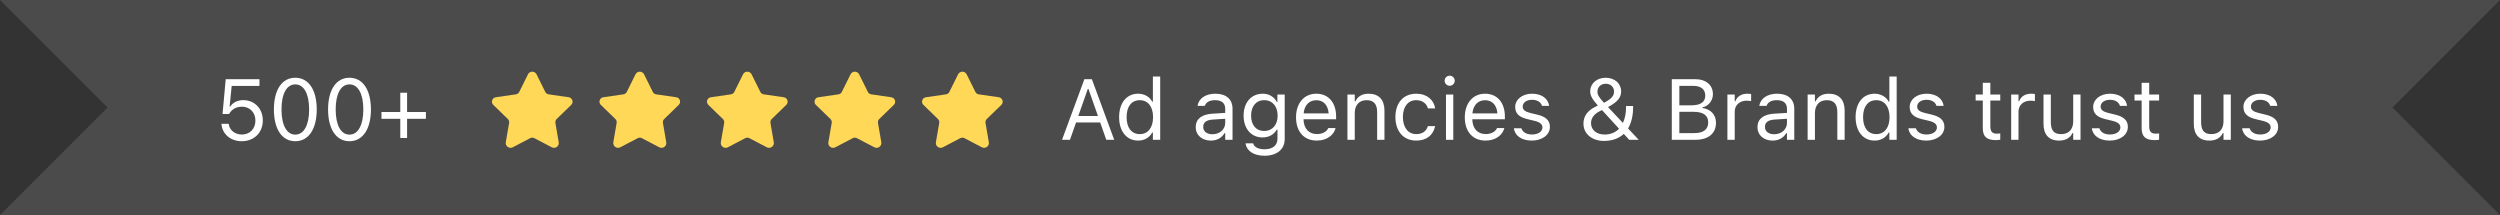 <svg width="465" height="40" viewBox="0 0 465 40" fill="none" xmlns="http://www.w3.org/2000/svg">
<rect x="0" y="0" width="465" height="40" fill="#333333" stroke="none"/>
<path fill-rule="evenodd" clip-rule="evenodd" d="M20 20L40 40H0L20 20ZM0 0H40L20 20L0 0Z" fill="white" fill-opacity="0.12"/>
<path d="M40 40V0L20 20L40 40Z" fill="white" fill-opacity="0.12"/>
<rect width="385" height="40" transform="translate(40)" fill="white" fill-opacity="0.12"/>
<path d="M44.961 26.266C42.859 26.266 41.359 24.914 41.195 23.109L41.188 23.023H42.539L42.547 23.086C42.68 24.164 43.656 25.023 44.977 25.023C46.477 25.023 47.508 23.953 47.508 22.43V22.414C47.508 20.914 46.461 19.844 45 19.844C44.25 19.844 43.609 20.07 43.125 20.531C42.93 20.719 42.75 20.938 42.609 21.203H41.391L41.984 14.727H48.258V15.984H43.094L42.711 19.797H42.836C43.336 19.039 44.219 18.625 45.242 18.625C47.359 18.625 48.883 20.211 48.883 22.391V22.406C48.883 24.68 47.25 26.266 44.961 26.266ZM54.922 26.266C52.43 26.266 50.945 23.992 50.945 20.367V20.352C50.945 16.727 52.43 14.461 54.922 14.461C57.414 14.461 58.914 16.727 58.914 20.352V20.367C58.914 23.992 57.414 26.266 54.922 26.266ZM54.922 25.039C56.539 25.039 57.5 23.242 57.5 20.367V20.352C57.5 17.477 56.539 15.695 54.922 15.695C53.305 15.695 52.359 17.477 52.359 20.352V20.367C52.359 23.242 53.305 25.039 54.922 25.039ZM65 26.266C62.508 26.266 61.023 23.992 61.023 20.367V20.352C61.023 16.727 62.508 14.461 65 14.461C67.492 14.461 68.992 16.727 68.992 20.352V20.367C68.992 23.992 67.492 26.266 65 26.266ZM65 25.039C66.617 25.039 67.578 23.242 67.578 20.367V20.352C67.578 17.477 66.617 15.695 65 15.695C63.383 15.695 62.438 17.477 62.438 20.352V20.367C62.438 23.242 63.383 25.039 65 25.039ZM70.953 22.094V20.828H74.453V17.25H75.719V20.828H79.219V22.094H75.719V25.672H74.453V22.094H70.953Z" fill="white"/>
<path d="M99.8 13.83L101.419 17.094C101.541 17.34 101.776 17.51 102.048 17.549L105.784 18.089C106.469 18.188 106.742 19.028 106.246 19.51L103.546 22.131C103.348 22.322 103.258 22.598 103.305 22.869L103.922 26.456C104.047 27.183 103.283 27.738 102.628 27.396L99.388 25.7C99.145 25.572 98.855 25.572 98.612 25.7L95.375 27.394C94.719 27.737 93.952 27.181 94.078 26.452L94.696 22.869C94.742 22.598 94.652 22.322 94.455 22.131L91.754 19.51C91.257 19.028 91.531 18.188 92.216 18.089L95.952 17.549C96.224 17.51 96.459 17.34 96.581 17.094L98.2 13.83C98.525 13.167 99.472 13.167 99.8 13.83Z" fill="#FFD857"/>
<path d="M119.801 13.83L121.419 17.094C121.541 17.34 121.776 17.51 122.048 17.549L125.784 18.089C126.469 18.188 126.742 19.028 126.246 19.51L123.546 22.131C123.348 22.322 123.258 22.598 123.305 22.869L123.922 26.456C124.047 27.183 123.283 27.738 122.628 27.396L119.388 25.7C119.145 25.572 118.855 25.572 118.612 25.7L115.375 27.394C114.719 27.737 113.952 27.181 114.078 26.452L114.696 22.869C114.742 22.598 114.652 22.322 114.455 22.131L111.754 19.51C111.257 19.028 111.53 18.188 112.216 18.089L115.952 17.549C116.224 17.51 116.459 17.34 116.581 17.094L118.2 13.83C118.526 13.167 119.472 13.167 119.801 13.83Z" fill="#FFD857"/>
<path d="M139.801 13.83L141.419 17.094C141.541 17.34 141.776 17.51 142.048 17.549L145.784 18.089C146.469 18.188 146.742 19.028 146.246 19.51L143.546 22.131C143.348 22.322 143.258 22.598 143.305 22.869L143.922 26.456C144.047 27.183 143.283 27.738 142.628 27.396L139.388 25.7C139.145 25.572 138.855 25.572 138.612 25.7L135.375 27.394C134.719 27.737 133.952 27.181 134.078 26.452L134.696 22.869C134.742 22.598 134.652 22.322 134.455 22.131L131.754 19.51C131.257 19.028 131.53 18.188 132.216 18.089L135.952 17.549C136.224 17.51 136.459 17.34 136.581 17.094L138.2 13.83C138.526 13.167 139.472 13.167 139.801 13.83Z" fill="#FFD857"/>
<path d="M159.801 13.83L161.419 17.094C161.541 17.34 161.776 17.51 162.048 17.549L165.784 18.089C166.469 18.188 166.742 19.028 166.246 19.51L163.546 22.131C163.348 22.322 163.258 22.598 163.305 22.869L163.922 26.456C164.047 27.183 163.283 27.738 162.628 27.396L159.388 25.7C159.145 25.572 158.855 25.572 158.612 25.7L155.375 27.394C154.719 27.737 153.952 27.181 154.078 26.452L154.696 22.869C154.742 22.598 154.652 22.322 154.455 22.131L151.754 19.51C151.257 19.028 151.53 18.188 152.216 18.089L155.952 17.549C156.224 17.51 156.459 17.34 156.581 17.094L158.2 13.83C158.526 13.167 159.472 13.167 159.801 13.83Z" fill="#FFD857"/>
<path d="M179.801 13.83L181.419 17.094C181.541 17.34 181.776 17.51 182.048 17.549L185.784 18.089C186.469 18.188 186.742 19.028 186.246 19.51L183.546 22.131C183.348 22.322 183.258 22.598 183.305 22.869L183.922 26.456C184.047 27.183 183.283 27.738 182.628 27.396L179.388 25.7C179.145 25.572 178.855 25.572 178.612 25.7L175.375 27.394C174.719 27.737 173.952 27.181 174.078 26.452L174.696 22.869C174.742 22.598 174.652 22.322 174.455 22.131L171.754 19.51C171.257 19.028 171.53 18.188 172.216 18.089L175.952 17.549C176.224 17.51 176.459 17.34 176.581 17.094L178.2 13.83C178.526 13.167 179.472 13.167 179.801 13.83Z" fill="#FFD857"/>
<path d="M197.539 26L201.695 14.727H203.086L207.242 26H205.766L204.633 22.773H200.148L199.016 26H197.539ZM202.328 16.547L200.562 21.578H204.219L202.453 16.547H202.328ZM211.688 26.148C209.555 26.148 208.156 24.422 208.156 21.797V21.781C208.156 19.141 209.547 17.43 211.688 17.43C212.844 17.43 213.852 18.008 214.312 18.906H214.438V14.234H215.797V26H214.438V24.656H214.312C213.797 25.594 212.859 26.148 211.688 26.148ZM212 24.945C213.531 24.945 214.469 23.742 214.469 21.797V21.781C214.469 19.836 213.531 18.633 212 18.633C210.461 18.633 209.547 19.82 209.547 21.781V21.797C209.547 23.758 210.461 24.945 212 24.945ZM225.219 26.148C223.617 26.148 222.406 25.18 222.406 23.648V23.633C222.406 22.133 223.516 21.266 225.477 21.148L227.891 21V20.234C227.891 19.195 227.258 18.633 226 18.633C224.992 18.633 224.328 19.008 224.109 19.664L224.102 19.688H222.742L222.75 19.641C222.969 18.32 224.25 17.43 226.047 17.43C228.102 17.43 229.25 18.484 229.25 20.234V26H227.891V24.758H227.766C227.234 25.656 226.352 26.148 225.219 26.148ZM223.797 23.617C223.797 24.469 224.523 24.969 225.5 24.969C226.883 24.969 227.891 24.062 227.891 22.859V22.094L225.641 22.234C224.359 22.312 223.797 22.766 223.797 23.602V23.617ZM235.203 28.969C233.172 28.969 231.875 28.055 231.664 26.672L231.68 26.664H233.086L233.094 26.672C233.242 27.312 233.992 27.766 235.203 27.766C236.711 27.766 237.609 27.055 237.609 25.812V24.109H237.484C236.953 25.039 236 25.562 234.844 25.562C232.664 25.562 231.312 23.875 231.312 21.516V21.5C231.312 19.141 232.672 17.43 234.875 17.43C236.062 17.43 236.984 18.016 237.5 18.969H237.594V17.578H238.953V25.883C238.953 27.766 237.5 28.969 235.203 28.969ZM235.141 24.359C236.703 24.359 237.641 23.188 237.641 21.516V21.5C237.641 19.828 236.695 18.633 235.141 18.633C233.578 18.633 232.703 19.828 232.703 21.5V21.516C232.703 23.188 233.578 24.359 235.141 24.359ZM244.922 26.148C242.516 26.148 241.062 24.461 241.062 21.82V21.812C241.062 19.211 242.547 17.43 244.836 17.43C247.125 17.43 248.516 19.133 248.516 21.648V22.18H242.453C242.492 23.922 243.453 24.938 244.953 24.938C246.094 24.938 246.797 24.398 247.023 23.891L247.055 23.82H248.414L248.398 23.883C248.109 25.023 246.906 26.148 244.922 26.148ZM244.828 18.641C243.578 18.641 242.625 19.492 242.477 21.094H247.133C246.992 19.43 246.07 18.641 244.828 18.641ZM250.625 26V17.578H251.984V18.844H252.109C252.531 17.953 253.32 17.43 254.562 17.43C256.453 17.43 257.508 18.547 257.508 20.547V26H256.148V20.875C256.148 19.359 255.523 18.633 254.18 18.633C252.836 18.633 251.984 19.539 251.984 21.016V26H250.625ZM263.414 26.148C261.055 26.148 259.547 24.438 259.547 21.766V21.75C259.547 19.133 261.047 17.43 263.406 17.43C265.453 17.43 266.68 18.609 266.93 20.109L266.938 20.156H265.586L265.578 20.133C265.367 19.305 264.617 18.633 263.406 18.633C261.891 18.633 260.938 19.852 260.938 21.75V21.766C260.938 23.703 261.906 24.945 263.406 24.945C264.539 24.945 265.258 24.445 265.57 23.508L265.586 23.461L266.93 23.453L266.914 23.539C266.57 25.062 265.438 26.148 263.414 26.148ZM269.641 15.953C269.125 15.953 268.703 15.531 268.703 15.016C268.703 14.5 269.125 14.078 269.641 14.078C270.156 14.078 270.578 14.5 270.578 15.016C270.578 15.531 270.156 15.953 269.641 15.953ZM268.953 26V17.578H270.312V26H268.953ZM276.312 26.148C273.906 26.148 272.453 24.461 272.453 21.82V21.812C272.453 19.211 273.938 17.43 276.227 17.43C278.516 17.43 279.906 19.133 279.906 21.648V22.18H273.844C273.883 23.922 274.844 24.938 276.344 24.938C277.484 24.938 278.188 24.398 278.414 23.891L278.445 23.82H279.805L279.789 23.883C279.5 25.023 278.297 26.148 276.312 26.148ZM276.219 18.641C274.969 18.641 274.016 19.492 273.867 21.094H278.523C278.383 19.43 277.461 18.641 276.219 18.641ZM284.906 26.148C283.031 26.148 281.742 25.242 281.586 23.852H282.977C283.203 24.555 283.875 25.016 284.953 25.016C286.086 25.016 286.891 24.477 286.891 23.711V23.695C286.891 23.125 286.461 22.727 285.422 22.477L284.117 22.164C282.539 21.789 281.828 21.102 281.828 19.891V19.883C281.828 18.484 283.172 17.43 284.961 17.43C286.727 17.43 287.953 18.312 288.141 19.688H286.805C286.625 19.023 285.969 18.562 284.953 18.562C283.953 18.562 283.219 19.078 283.219 19.82V19.836C283.219 20.406 283.641 20.766 284.633 21.008L285.93 21.32C287.516 21.703 288.281 22.391 288.281 23.594V23.609C288.281 25.109 286.82 26.148 284.906 26.148ZM298.336 26.211C296.094 26.211 294.523 24.883 294.523 23V22.984C294.523 21.617 295.266 20.578 296.789 19.828L297.203 19.625C296.148 18.453 295.781 17.766 295.781 16.992V16.977C295.781 15.539 297.008 14.461 298.656 14.461C300.32 14.461 301.531 15.523 301.531 16.992V17.008C301.531 18.117 300.883 18.961 299.094 19.914L301.859 22.867C302.258 22.039 302.445 21.016 302.445 19.914V19.719H303.758V19.922C303.758 21.461 303.453 22.828 302.82 23.891L304.789 25.992V26H303.023L302.023 24.898C301.148 25.727 299.93 26.211 298.336 26.211ZM297.125 17.07C297.125 17.656 297.445 18.141 298.344 19.117C299.758 18.383 300.211 17.812 300.211 17.055V17.039C300.211 16.172 299.578 15.578 298.664 15.578C297.766 15.578 297.125 16.188 297.125 17.055V17.07ZM295.93 22.906C295.93 24.164 296.953 25.023 298.461 25.023C299.609 25.023 300.5 24.617 301.141 23.938L297.977 20.477L297.602 20.656C296.523 21.172 295.93 21.961 295.93 22.891V22.906ZM310.953 26V14.727H315.266C317.336 14.727 318.602 15.812 318.602 17.531V17.547C318.602 18.711 317.742 19.773 316.656 19.969V20.094C318.195 20.289 319.172 21.344 319.172 22.828V22.844C319.172 24.82 317.75 26 315.352 26H310.953ZM314.969 15.969H312.359V19.586H314.609C316.312 19.586 317.18 18.977 317.18 17.789V17.773C317.18 16.633 316.367 15.969 314.969 15.969ZM315.008 20.797H312.359V24.758H315.141C316.836 24.758 317.727 24.07 317.727 22.773V22.758C317.727 21.461 316.805 20.797 315.008 20.797ZM321.297 26V17.578H322.656V18.828H322.781C323.102 17.945 323.891 17.43 325.031 17.43C325.289 17.43 325.578 17.461 325.711 17.484V18.805C325.43 18.758 325.172 18.727 324.875 18.727C323.578 18.727 322.656 19.547 322.656 20.781V26H321.297ZM329.703 26.148C328.102 26.148 326.891 25.18 326.891 23.648V23.633C326.891 22.133 328 21.266 329.961 21.148L332.375 21V20.234C332.375 19.195 331.742 18.633 330.484 18.633C329.477 18.633 328.812 19.008 328.594 19.664L328.586 19.688H327.227L327.234 19.641C327.453 18.32 328.734 17.43 330.531 17.43C332.586 17.43 333.734 18.484 333.734 20.234V26H332.375V24.758H332.25C331.719 25.656 330.836 26.148 329.703 26.148ZM328.281 23.617C328.281 24.469 329.008 24.969 329.984 24.969C331.367 24.969 332.375 24.062 332.375 22.859V22.094L330.125 22.234C328.844 22.312 328.281 22.766 328.281 23.602V23.617ZM336.219 26V17.578H337.578V18.844H337.703C338.125 17.953 338.914 17.43 340.156 17.43C342.047 17.43 343.102 18.547 343.102 20.547V26H341.742V20.875C341.742 19.359 341.117 18.633 339.773 18.633C338.43 18.633 337.578 19.539 337.578 21.016V26H336.219ZM348.672 26.148C346.539 26.148 345.141 24.422 345.141 21.797V21.781C345.141 19.141 346.531 17.43 348.672 17.43C349.828 17.43 350.836 18.008 351.297 18.906H351.422V14.234H352.781V26H351.422V24.656H351.297C350.781 25.594 349.844 26.148 348.672 26.148ZM348.984 24.945C350.516 24.945 351.453 23.742 351.453 21.797V21.781C351.453 19.836 350.516 18.633 348.984 18.633C347.445 18.633 346.531 19.82 346.531 21.781V21.797C346.531 23.758 347.445 24.945 348.984 24.945ZM358.281 26.148C356.406 26.148 355.117 25.242 354.961 23.852H356.352C356.578 24.555 357.25 25.016 358.328 25.016C359.461 25.016 360.266 24.477 360.266 23.711V23.695C360.266 23.125 359.836 22.727 358.797 22.477L357.492 22.164C355.914 21.789 355.203 21.102 355.203 19.891V19.883C355.203 18.484 356.547 17.43 358.336 17.43C360.102 17.43 361.328 18.312 361.516 19.688H360.18C360 19.023 359.344 18.562 358.328 18.562C357.328 18.562 356.594 19.078 356.594 19.82V19.836C356.594 20.406 357.016 20.766 358.008 21.008L359.305 21.32C360.891 21.703 361.656 22.391 361.656 23.594V23.609C361.656 25.109 360.195 26.148 358.281 26.148ZM371.258 26.062C369.523 26.062 368.797 25.422 368.797 23.812V18.703H367.469V17.578H368.797V15.398H370.203V17.578H372.047V18.703H370.203V23.469C370.203 24.461 370.547 24.859 371.422 24.859C371.664 24.859 371.797 24.852 372.047 24.828V25.984C371.781 26.031 371.523 26.062 371.258 26.062ZM374.078 26V17.578H375.438V18.828H375.562C375.883 17.945 376.672 17.43 377.812 17.43C378.07 17.43 378.359 17.461 378.492 17.484V18.805C378.211 18.758 377.953 18.727 377.656 18.727C376.359 18.727 375.438 19.547 375.438 20.781V26H374.078ZM382.992 26.148C381.078 26.148 380.094 25.023 380.094 23.031V17.578H381.453V22.703C381.453 24.219 382 24.945 383.344 24.945C384.828 24.945 385.617 24.039 385.617 22.562V17.578H386.977V26H385.617V24.742H385.492C385.078 25.641 384.227 26.148 382.992 26.148ZM392.406 26.148C390.531 26.148 389.242 25.242 389.086 23.852H390.477C390.703 24.555 391.375 25.016 392.453 25.016C393.586 25.016 394.391 24.477 394.391 23.711V23.695C394.391 23.125 393.961 22.727 392.922 22.477L391.617 22.164C390.039 21.789 389.328 21.102 389.328 19.891V19.883C389.328 18.484 390.672 17.43 392.461 17.43C394.227 17.43 395.453 18.312 395.641 19.688H394.305C394.125 19.023 393.469 18.562 392.453 18.562C391.453 18.562 390.719 19.078 390.719 19.82V19.836C390.719 20.406 391.141 20.766 392.133 21.008L393.43 21.32C395.016 21.703 395.781 22.391 395.781 23.594V23.609C395.781 25.109 394.32 26.148 392.406 26.148ZM400.805 26.062C399.07 26.062 398.344 25.422 398.344 23.812V18.703H397.016V17.578H398.344V15.398H399.75V17.578H401.594V18.703H399.75V23.469C399.75 24.461 400.094 24.859 400.969 24.859C401.211 24.859 401.344 24.852 401.594 24.828V25.984C401.328 26.031 401.07 26.062 400.805 26.062ZM410.945 26.148C409.031 26.148 408.047 25.023 408.047 23.031V17.578H409.406V22.703C409.406 24.219 409.953 24.945 411.297 24.945C412.781 24.945 413.57 24.039 413.57 22.562V17.578H414.93V26H413.57V24.742H413.445C413.031 25.641 412.18 26.148 410.945 26.148ZM420.359 26.148C418.484 26.148 417.195 25.242 417.039 23.852H418.43C418.656 24.555 419.328 25.016 420.406 25.016C421.539 25.016 422.344 24.477 422.344 23.711V23.695C422.344 23.125 421.914 22.727 420.875 22.477L419.57 22.164C417.992 21.789 417.281 21.102 417.281 19.891V19.883C417.281 18.484 418.625 17.43 420.414 17.43C422.18 17.43 423.406 18.312 423.594 19.688H422.258C422.078 19.023 421.422 18.562 420.406 18.562C419.406 18.562 418.672 19.078 418.672 19.82V19.836C418.672 20.406 419.094 20.766 420.086 21.008L421.383 21.32C422.969 21.703 423.734 22.391 423.734 23.594V23.609C423.734 25.109 422.273 26.148 420.359 26.148Z" fill="white"/>
<path fill-rule="evenodd" clip-rule="evenodd" d="M425 40H465L445 20L465 0H425V40Z" fill="white" fill-opacity="0.12"/>
</svg>
